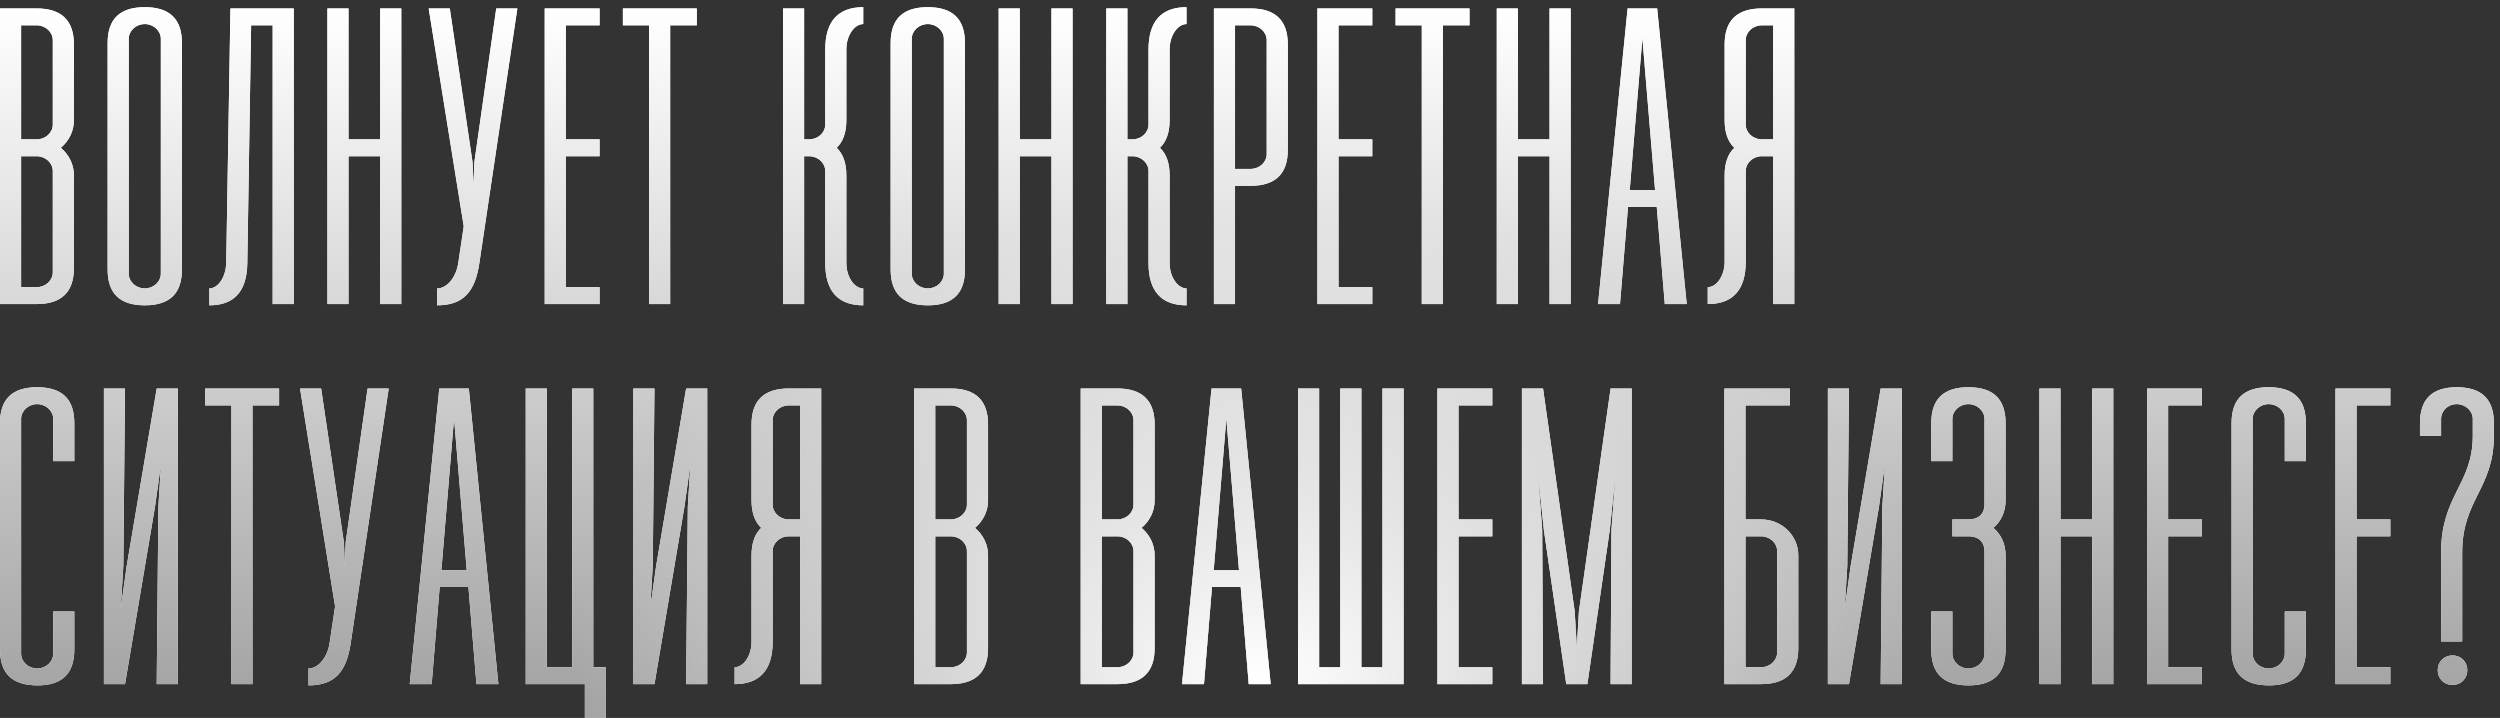 <?xml version="1.0" encoding="UTF-8"?> <svg xmlns="http://www.w3.org/2000/svg" width="296" height="85" viewBox="0 0 296 85" fill="none"><rect x="0" y="0" width="296" height="85" fill="#333333" stroke="none"/> <path d="M8.75 14.25C8.75 15.55 8.15 16.7 7.2 17.5C8.15 18.3 8.75 19.45 8.75 20.75V31.75C8.75 34.6 7.25 36 4.35 36H7.07805e-08V1H4.35C7.25 1 8.75 2.4 8.75 5.25V14.25ZM2.5 16.5H4.35C5.4 16.5 6.25 15.7 6.25 14.75V4.75C6.25 3.8 5.4 3 4.35 3H2.5V16.5ZM6.25 20.25C6.25 19.3 5.4 18.5 4.35 18.5H2.5V34H4.35C5.4 34 6.25 33.2 6.25 32.25V20.25ZM12.742 31.9V5.1C12.742 2.25 14.192 0.85 17.142 0.85C20.092 0.85 21.542 2.25 21.542 5.1V31.9C21.542 34.75 20.092 36.15 17.142 36.15C14.192 36.15 12.742 34.75 12.742 31.9ZM15.242 32.4C15.242 33.35 16.092 34.15 17.142 34.15C18.192 34.15 19.042 33.35 19.042 32.4V4.6C19.042 3.65 18.192 2.85 17.142 2.85C16.092 2.85 15.242 3.65 15.242 4.6V32.4ZM34.783 1V36H32.283V3H29.733L29.283 31.15C29.233 34.5 27.733 36.15 24.783 36.15V34.15C25.833 34.15 26.733 32.8 26.783 31.15L27.283 1H34.783ZM45.014 1H47.514V36H45.014V18.5H41.264V36H38.764V1H41.264V16.5H45.014V1ZM50.756 1H53.256L55.956 19.25L56.056 22L56.156 19.25L58.756 1H61.256L56.756 31.15C56.256 34.5 54.906 36.15 51.756 36.15V34.15C52.956 34.15 54.006 32.8 54.256 31.15L54.906 26.8L50.756 1ZM70.992 3H66.992V16.5H70.992V18.5H66.992V34H70.992V36H64.492V1H70.992V3ZM82.5 1V3H79.35V36H76.85V3H73.75V1H82.5ZM100.209 14.25C100.209 15.7 99.809 16.8 99.059 17.5C99.809 18.2 100.209 19.3 100.209 20.75V31.15C100.209 32.8 101.159 34.15 102.209 34.15V36.15C99.259 36.15 97.709 34.5 97.709 31.15V20.25C97.709 19.3 96.859 18.5 95.809 18.5H95.209V36H92.709V1H95.209V16.5H95.809C96.859 16.5 97.709 15.7 97.709 14.75V5.85C97.709 2.5 99.259 0.85 102.209 0.85V2.85C101.159 2.85 100.209 4.2 100.209 5.85V14.25ZM105.451 31.9V5.1C105.451 2.25 106.901 0.85 109.851 0.85C112.801 0.85 114.251 2.25 114.251 5.1V31.9C114.251 34.75 112.801 36.15 109.851 36.15C106.901 36.15 105.451 34.75 105.451 31.9ZM107.951 32.4C107.951 33.35 108.801 34.15 109.851 34.15C110.901 34.15 111.751 33.35 111.751 32.4V4.6C111.751 3.65 110.901 2.85 109.851 2.85C108.801 2.85 107.951 3.65 107.951 4.6V32.4ZM124.492 1H126.992V36H124.492V18.5H120.742V36H118.242V1H120.742V16.5H124.492V1ZM138.484 14.25C138.484 15.7 138.084 16.8 137.334 17.5C138.084 18.2 138.484 19.3 138.484 20.75V31.15C138.484 32.8 139.434 34.15 140.484 34.15V36.15C137.534 36.15 135.984 34.5 135.984 31.15V20.25C135.984 19.3 135.134 18.5 134.084 18.5H133.484V36H130.984V1H133.484V16.5H134.084C135.134 16.5 135.984 15.7 135.984 14.75V5.85C135.984 2.5 137.534 0.85 140.484 0.85V2.85C139.434 2.85 138.484 4.2 138.484 5.85V14.25ZM148.077 1C150.977 1 152.477 2.4 152.477 5.25V17.75C152.477 20.6 150.977 22 148.077 22H146.227V36H143.727V1H148.077ZM149.977 18.25V4.75C149.977 3.8 149.127 3 148.077 3H146.227V20H148.077C149.127 20 149.977 19.2 149.977 18.25ZM162.48 3H158.48V16.5H162.48V18.5H158.48V34H162.48V36H155.98V1H162.48V3ZM173.988 1V3H170.838V36H168.338V3H165.238V1H173.988ZM183.467 1H185.967V36H183.467V18.5H179.717V36H177.217V1H179.717V16.5H183.467V1ZM197.109 36L196.159 24.5H192.759L191.809 36H189.209L192.709 1H196.209L199.709 36H197.109ZM192.959 22.5H195.959L194.459 4.55L192.959 22.5ZM212.445 1V36H209.945V18.5H208.595C207.545 18.5 206.695 19.3 206.695 20.25V31C206.695 34.35 205.145 36 202.195 36V34C203.245 34 204.195 32.65 204.195 31V20.75C204.195 19.3 204.595 18.2 205.345 17.5C204.595 16.8 204.195 15.7 204.195 14.25V5.25C204.195 2.4 205.695 1 208.595 1H212.445ZM208.595 16.5H209.945V3H208.595C207.545 3 206.695 3.8 206.695 4.75V14.75C206.695 15.7 207.545 16.5 208.595 16.5ZM8.8 72.4V76.9C8.8 79.75 7.35 81.15 4.45 81.15C1.45 81.15 7.07805e-08 79.75 7.07805e-08 76.9V50.1C7.07805e-08 47.25 1.45 45.85 4.4 45.85C7.35 45.85 8.8 47.25 8.8 50.1V54.6H6.3V49.6C6.3 48.65 5.45 47.85 4.4 47.85C3.35 47.85 2.5 48.65 2.5 49.6V77.4C2.5 78.35 3.35 79.15 4.4 79.15C5.45 79.15 6.3 78.35 6.3 77.4V72.4H8.8ZM21.053 81H18.553L18.753 60L19.053 55L18.353 60L14.803 81H12.303V46H14.803L14.603 67L14.303 72L15.003 67L18.553 46H21.053V81ZM33.045 46V48H29.895V81H27.395V48H24.295V46H33.045ZM35.523 46H38.023L40.723 64.25L40.823 67L40.923 64.25L43.523 46H46.023L41.523 76.15C41.023 79.5 39.673 81.15 36.523 81.15V79.15C37.723 79.15 38.773 77.8 39.023 76.15L39.673 71.8L35.523 46ZM56.41 81L55.46 69.5H52.06L51.11 81H48.51L52.01 46H55.51L59.01 81H56.41ZM52.26 67.5H55.26L53.76 49.55L52.26 67.5ZM70.246 79H71.746V85H69.246V81H62.246V46H64.746V79H67.746V46H70.246V79ZM83.738 81H81.238L81.438 60L81.738 55L81.038 60L77.488 81H74.988V46H77.488L77.288 67L76.988 72L77.688 67L81.238 46H83.738V81ZM97.231 46V81H94.731V63.5H93.38C92.331 63.5 91.481 64.3 91.481 65.25V76C91.481 79.35 89.93 81 86.981 81V79C88.031 79 88.981 77.65 88.981 76V65.75C88.981 64.3 89.38 63.2 90.13 62.5C89.38 61.8 88.981 60.7 88.981 59.25V50.25C88.981 47.4 90.481 46 93.38 46H97.231ZM93.38 61.5H94.731V48H93.38C92.331 48 91.481 48.8 91.481 49.75V59.75C91.481 60.7 92.331 61.5 93.38 61.5ZM116.984 59.25C116.984 60.55 116.384 61.7 115.434 62.5C116.384 63.3 116.984 64.45 116.984 65.75V76.75C116.984 79.6 115.484 81 112.584 81H108.234V46H112.584C115.484 46 116.984 47.4 116.984 50.25V59.25ZM110.734 61.5H112.584C113.634 61.5 114.484 60.7 114.484 59.75V49.75C114.484 48.8 113.634 48 112.584 48H110.734V61.5ZM114.484 65.25C114.484 64.3 113.634 63.5 112.584 63.5H110.734V79H112.584C113.634 79 114.484 78.2 114.484 77.25V65.25ZM136.707 59.25C136.707 60.55 136.107 61.7 135.157 62.5C136.107 63.3 136.707 64.45 136.707 65.75V76.75C136.707 79.6 135.207 81 132.307 81H127.957V46H132.307C135.207 46 136.707 47.4 136.707 50.25V59.25ZM130.457 61.5H132.307C133.357 61.5 134.207 60.7 134.207 59.75V49.75C134.207 48.8 133.357 48 132.307 48H130.457V61.5ZM134.207 65.25C134.207 64.3 133.357 63.5 132.307 63.5H130.457V79H132.307C133.357 79 134.207 78.2 134.207 77.25V65.25ZM147.849 81L146.899 69.5H143.499L142.549 81H139.949L143.449 46H146.949L150.449 81H147.849ZM143.699 67.5H146.699L145.199 49.55L143.699 67.5ZM163.686 46H166.186V81H153.686V46H156.186V79H158.686V46H161.186V79H163.686V46ZM176.688 48H172.688V61.5H176.688V63.5H172.688V79H176.688V81H170.188V46H176.688V48ZM180.195 81V46H182.695L186.445 72.4L186.695 76.65L186.945 72.4L190.695 46H193.195V81H190.695L190.795 62.75L191.295 56L190.595 62.75L187.945 81H185.445L182.795 62.75L182.095 56L182.595 62.75L182.695 81H180.195ZM208.516 61.5C210.966 61.5 212.916 63.4 212.916 65.75V76.75C212.916 79.6 211.416 81 208.516 81H204.166V46H211.916V48H206.666V61.5H208.516ZM210.416 77.25V65.25C210.416 64.3 209.566 63.5 208.516 63.5H206.666V79H208.516C209.566 79 210.416 78.2 210.416 77.25ZM225.17 81H222.67L222.87 60L223.17 55L222.47 60L218.92 81H216.42V46H218.92L218.72 67L218.42 72L219.12 67L222.67 46H225.17V81ZM233.062 45.85C236.012 45.85 237.462 47.25 237.462 50.1V59.25C237.462 60.55 236.962 61.7 236.012 62.5C236.962 63.3 237.462 64.45 237.462 65.75V76.9C237.462 79.75 236.012 81.15 233.062 81.15C230.112 81.15 228.662 79.75 228.662 76.9V72.4H231.162V77.4C231.162 78.35 232.012 79.15 233.062 79.15C234.112 79.15 234.962 78.35 234.962 77.4V65.25C234.962 64.3 234.412 63.5 233.062 63.5H231.162V61.5H233.062C234.412 61.5 234.962 60.7 234.962 59.75V49.6C234.962 48.65 234.112 47.85 233.062 47.85C232.012 47.85 231.162 48.65 231.162 49.6V54.6H228.662V50.1C228.662 47.25 230.112 45.85 233.062 45.85ZM247.715 46H250.215V81H247.715V63.5H243.965V81H241.465V46H243.965V61.5H247.715V46ZM260.707 48H256.707V61.5H260.707V63.5H256.707V79H260.707V81H254.207V46H260.707V48ZM273.015 72.4V76.9C273.015 79.75 271.565 81.15 268.665 81.15C265.665 81.15 264.215 79.75 264.215 76.9V50.1C264.215 47.25 265.665 45.85 268.615 45.85C271.565 45.85 273.015 47.25 273.015 50.1V54.6H270.515V49.6C270.515 48.65 269.665 47.85 268.615 47.85C267.565 47.85 266.715 48.65 266.715 49.6V77.4C266.715 78.35 267.565 79.15 268.615 79.15C269.665 79.15 270.515 78.35 270.515 77.4V72.4H273.015ZM283.018 48H279.018V61.5H283.018V63.5H279.018V79H283.018V81H276.518V46H283.018V48ZM289.025 65.4C289.025 58.65 292.775 57.35 292.775 51.6V49.6C292.775 48.65 291.925 47.85 290.875 47.85C289.825 47.85 289.025 48.65 289.025 49.6V51.6H286.525V50.1C286.525 47.25 287.975 45.85 290.875 45.85C293.825 45.85 295.275 47.25 295.275 50.1V51.6C295.275 57.85 291.525 59.15 291.525 65.4V75.95H289.025V65.4ZM290.375 81.1C289.375 81.1 288.625 80.35 288.625 79.35C288.625 78.35 289.375 77.6 290.375 77.6C291.375 77.6 292.125 78.35 292.125 79.35C292.125 80.35 291.375 81.1 290.375 81.1Z" fill="white"></path> <path d="M8.75 14.25C8.75 15.55 8.15 16.7 7.2 17.5C8.15 18.3 8.75 19.45 8.75 20.75V31.75C8.75 34.6 7.25 36 4.35 36H7.07805e-08V1H4.35C7.25 1 8.75 2.4 8.75 5.25V14.25ZM2.5 16.5H4.35C5.4 16.5 6.25 15.7 6.25 14.75V4.75C6.25 3.8 5.4 3 4.35 3H2.5V16.5ZM6.25 20.25C6.25 19.3 5.4 18.5 4.35 18.5H2.5V34H4.35C5.4 34 6.25 33.2 6.25 32.25V20.25ZM12.742 31.9V5.1C12.742 2.25 14.192 0.85 17.142 0.85C20.092 0.85 21.542 2.25 21.542 5.1V31.9C21.542 34.75 20.092 36.15 17.142 36.15C14.192 36.15 12.742 34.75 12.742 31.9ZM15.242 32.4C15.242 33.35 16.092 34.15 17.142 34.15C18.192 34.15 19.042 33.35 19.042 32.4V4.6C19.042 3.65 18.192 2.85 17.142 2.85C16.092 2.85 15.242 3.65 15.242 4.6V32.4ZM34.783 1V36H32.283V3H29.733L29.283 31.15C29.233 34.5 27.733 36.15 24.783 36.15V34.15C25.833 34.15 26.733 32.8 26.783 31.15L27.283 1H34.783ZM45.014 1H47.514V36H45.014V18.5H41.264V36H38.764V1H41.264V16.5H45.014V1ZM50.756 1H53.256L55.956 19.25L56.056 22L56.156 19.25L58.756 1H61.256L56.756 31.15C56.256 34.5 54.906 36.15 51.756 36.15V34.15C52.956 34.15 54.006 32.8 54.256 31.15L54.906 26.8L50.756 1ZM70.992 3H66.992V16.5H70.992V18.5H66.992V34H70.992V36H64.492V1H70.992V3ZM82.5 1V3H79.35V36H76.85V3H73.75V1H82.5ZM100.209 14.25C100.209 15.7 99.809 16.8 99.059 17.5C99.809 18.2 100.209 19.3 100.209 20.75V31.15C100.209 32.8 101.159 34.15 102.209 34.15V36.15C99.259 36.15 97.709 34.5 97.709 31.15V20.25C97.709 19.3 96.859 18.5 95.809 18.5H95.209V36H92.709V1H95.209V16.5H95.809C96.859 16.5 97.709 15.7 97.709 14.75V5.85C97.709 2.5 99.259 0.85 102.209 0.85V2.85C101.159 2.85 100.209 4.2 100.209 5.85V14.25ZM105.451 31.9V5.1C105.451 2.25 106.901 0.85 109.851 0.85C112.801 0.85 114.251 2.25 114.251 5.1V31.9C114.251 34.75 112.801 36.15 109.851 36.15C106.901 36.15 105.451 34.75 105.451 31.9ZM107.951 32.4C107.951 33.35 108.801 34.15 109.851 34.15C110.901 34.15 111.751 33.35 111.751 32.4V4.6C111.751 3.65 110.901 2.85 109.851 2.85C108.801 2.85 107.951 3.65 107.951 4.6V32.4ZM124.492 1H126.992V36H124.492V18.5H120.742V36H118.242V1H120.742V16.5H124.492V1ZM138.484 14.25C138.484 15.7 138.084 16.8 137.334 17.5C138.084 18.2 138.484 19.3 138.484 20.75V31.15C138.484 32.8 139.434 34.15 140.484 34.15V36.15C137.534 36.15 135.984 34.5 135.984 31.15V20.25C135.984 19.3 135.134 18.5 134.084 18.5H133.484V36H130.984V1H133.484V16.5H134.084C135.134 16.5 135.984 15.7 135.984 14.75V5.85C135.984 2.5 137.534 0.85 140.484 0.85V2.85C139.434 2.85 138.484 4.2 138.484 5.85V14.25ZM148.077 1C150.977 1 152.477 2.4 152.477 5.25V17.75C152.477 20.6 150.977 22 148.077 22H146.227V36H143.727V1H148.077ZM149.977 18.25V4.75C149.977 3.8 149.127 3 148.077 3H146.227V20H148.077C149.127 20 149.977 19.2 149.977 18.25ZM162.48 3H158.48V16.5H162.48V18.5H158.48V34H162.48V36H155.98V1H162.48V3ZM173.988 1V3H170.838V36H168.338V3H165.238V1H173.988ZM183.467 1H185.967V36H183.467V18.5H179.717V36H177.217V1H179.717V16.5H183.467V1ZM197.109 36L196.159 24.5H192.759L191.809 36H189.209L192.709 1H196.209L199.709 36H197.109ZM192.959 22.5H195.959L194.459 4.55L192.959 22.5ZM212.445 1V36H209.945V18.5H208.595C207.545 18.5 206.695 19.3 206.695 20.25V31C206.695 34.35 205.145 36 202.195 36V34C203.245 34 204.195 32.65 204.195 31V20.75C204.195 19.3 204.595 18.2 205.345 17.5C204.595 16.8 204.195 15.7 204.195 14.25V5.25C204.195 2.4 205.695 1 208.595 1H212.445ZM208.595 16.5H209.945V3H208.595C207.545 3 206.695 3.8 206.695 4.75V14.75C206.695 15.7 207.545 16.5 208.595 16.5ZM8.8 72.4V76.9C8.8 79.75 7.35 81.15 4.45 81.15C1.45 81.15 7.07805e-08 79.75 7.07805e-08 76.9V50.1C7.07805e-08 47.25 1.45 45.85 4.4 45.85C7.35 45.85 8.8 47.25 8.8 50.1V54.6H6.3V49.6C6.3 48.65 5.45 47.85 4.4 47.85C3.35 47.85 2.5 48.65 2.5 49.6V77.4C2.5 78.35 3.35 79.15 4.4 79.15C5.45 79.15 6.3 78.35 6.3 77.4V72.4H8.8ZM21.053 81H18.553L18.753 60L19.053 55L18.353 60L14.803 81H12.303V46H14.803L14.603 67L14.303 72L15.003 67L18.553 46H21.053V81ZM33.045 46V48H29.895V81H27.395V48H24.295V46H33.045ZM35.523 46H38.023L40.723 64.25L40.823 67L40.923 64.25L43.523 46H46.023L41.523 76.15C41.023 79.5 39.673 81.15 36.523 81.15V79.15C37.723 79.15 38.773 77.8 39.023 76.15L39.673 71.8L35.523 46ZM56.41 81L55.46 69.5H52.06L51.11 81H48.51L52.01 46H55.51L59.01 81H56.41ZM52.26 67.5H55.26L53.76 49.55L52.26 67.5ZM70.246 79H71.746V85H69.246V81H62.246V46H64.746V79H67.746V46H70.246V79ZM83.738 81H81.238L81.438 60L81.738 55L81.038 60L77.488 81H74.988V46H77.488L77.288 67L76.988 72L77.688 67L81.238 46H83.738V81ZM97.231 46V81H94.731V63.5H93.38C92.331 63.5 91.481 64.3 91.481 65.25V76C91.481 79.35 89.93 81 86.981 81V79C88.031 79 88.981 77.65 88.981 76V65.75C88.981 64.3 89.38 63.2 90.13 62.5C89.38 61.8 88.981 60.7 88.981 59.25V50.25C88.981 47.4 90.481 46 93.38 46H97.231ZM93.38 61.5H94.731V48H93.38C92.331 48 91.481 48.8 91.481 49.75V59.75C91.481 60.7 92.331 61.5 93.38 61.5ZM116.984 59.25C116.984 60.55 116.384 61.7 115.434 62.5C116.384 63.3 116.984 64.45 116.984 65.75V76.75C116.984 79.6 115.484 81 112.584 81H108.234V46H112.584C115.484 46 116.984 47.4 116.984 50.25V59.25ZM110.734 61.5H112.584C113.634 61.5 114.484 60.7 114.484 59.75V49.75C114.484 48.8 113.634 48 112.584 48H110.734V61.5ZM114.484 65.25C114.484 64.3 113.634 63.5 112.584 63.5H110.734V79H112.584C113.634 79 114.484 78.2 114.484 77.25V65.25ZM136.707 59.25C136.707 60.55 136.107 61.7 135.157 62.5C136.107 63.3 136.707 64.45 136.707 65.75V76.75C136.707 79.6 135.207 81 132.307 81H127.957V46H132.307C135.207 46 136.707 47.4 136.707 50.25V59.25ZM130.457 61.5H132.307C133.357 61.5 134.207 60.7 134.207 59.75V49.75C134.207 48.8 133.357 48 132.307 48H130.457V61.5ZM134.207 65.25C134.207 64.3 133.357 63.5 132.307 63.5H130.457V79H132.307C133.357 79 134.207 78.2 134.207 77.25V65.25ZM147.849 81L146.899 69.5H143.499L142.549 81H139.949L143.449 46H146.949L150.449 81H147.849ZM143.699 67.5H146.699L145.199 49.55L143.699 67.5ZM163.686 46H166.186V81H153.686V46H156.186V79H158.686V46H161.186V79H163.686V46ZM176.688 48H172.688V61.5H176.688V63.5H172.688V79H176.688V81H170.188V46H176.688V48ZM180.195 81V46H182.695L186.445 72.4L186.695 76.65L186.945 72.4L190.695 46H193.195V81H190.695L190.795 62.75L191.295 56L190.595 62.75L187.945 81H185.445L182.795 62.75L182.095 56L182.595 62.75L182.695 81H180.195ZM208.516 61.5C210.966 61.5 212.916 63.4 212.916 65.75V76.75C212.916 79.6 211.416 81 208.516 81H204.166V46H211.916V48H206.666V61.5H208.516ZM210.416 77.25V65.25C210.416 64.3 209.566 63.5 208.516 63.5H206.666V79H208.516C209.566 79 210.416 78.2 210.416 77.25ZM225.17 81H222.67L222.87 60L223.17 55L222.47 60L218.92 81H216.42V46H218.92L218.72 67L218.42 72L219.12 67L222.67 46H225.17V81ZM233.062 45.85C236.012 45.85 237.462 47.25 237.462 50.1V59.25C237.462 60.55 236.962 61.7 236.012 62.5C236.962 63.3 237.462 64.45 237.462 65.75V76.9C237.462 79.75 236.012 81.15 233.062 81.15C230.112 81.15 228.662 79.75 228.662 76.9V72.4H231.162V77.4C231.162 78.35 232.012 79.15 233.062 79.15C234.112 79.15 234.962 78.35 234.962 77.4V65.25C234.962 64.3 234.412 63.5 233.062 63.5H231.162V61.5H233.062C234.412 61.5 234.962 60.7 234.962 59.75V49.6C234.962 48.65 234.112 47.85 233.062 47.85C232.012 47.85 231.162 48.65 231.162 49.6V54.6H228.662V50.1C228.662 47.25 230.112 45.85 233.062 45.85ZM247.715 46H250.215V81H247.715V63.5H243.965V81H241.465V46H243.965V61.5H247.715V46ZM260.707 48H256.707V61.5H260.707V63.5H256.707V79H260.707V81H254.207V46H260.707V48ZM273.015 72.4V76.9C273.015 79.75 271.565 81.15 268.665 81.15C265.665 81.15 264.215 79.75 264.215 76.9V50.1C264.215 47.25 265.665 45.85 268.615 45.85C271.565 45.85 273.015 47.25 273.015 50.1V54.6H270.515V49.6C270.515 48.65 269.665 47.85 268.615 47.85C267.565 47.85 266.715 48.65 266.715 49.6V77.4C266.715 78.35 267.565 79.15 268.615 79.15C269.665 79.15 270.515 78.35 270.515 77.4V72.4H273.015ZM283.018 48H279.018V61.5H283.018V63.5H279.018V79H283.018V81H276.518V46H283.018V48ZM289.025 65.4C289.025 58.65 292.775 57.35 292.775 51.6V49.6C292.775 48.65 291.925 47.85 290.875 47.85C289.825 47.85 289.025 48.65 289.025 49.6V51.6H286.525V50.1C286.525 47.25 287.975 45.85 290.875 45.85C293.825 45.85 295.275 47.25 295.275 50.1V51.6C295.275 57.85 291.525 59.15 291.525 65.4V75.95H289.025V65.4ZM290.375 81.1C289.375 81.1 288.625 80.35 288.625 79.35C288.625 78.35 289.375 77.6 290.375 77.6C291.375 77.6 292.125 78.35 292.125 79.35C292.125 80.35 291.375 81.1 290.375 81.1Z" fill="url(#paint0_linear_128_153)"></path> <path d="M8.75 14.25C8.75 15.55 8.15 16.7 7.2 17.5C8.15 18.3 8.75 19.45 8.75 20.75V31.75C8.75 34.6 7.25 36 4.35 36H7.07805e-08V1H4.35C7.25 1 8.75 2.4 8.75 5.25V14.25ZM2.5 16.5H4.35C5.4 16.5 6.25 15.7 6.25 14.75V4.75C6.25 3.8 5.4 3 4.35 3H2.5V16.5ZM6.25 20.25C6.25 19.3 5.4 18.5 4.35 18.5H2.5V34H4.35C5.4 34 6.25 33.2 6.25 32.25V20.25ZM12.742 31.9V5.1C12.742 2.25 14.192 0.85 17.142 0.85C20.092 0.85 21.542 2.25 21.542 5.1V31.9C21.542 34.75 20.092 36.15 17.142 36.15C14.192 36.15 12.742 34.75 12.742 31.9ZM15.242 32.4C15.242 33.35 16.092 34.15 17.142 34.15C18.192 34.15 19.042 33.35 19.042 32.4V4.6C19.042 3.65 18.192 2.85 17.142 2.85C16.092 2.85 15.242 3.65 15.242 4.6V32.4ZM34.783 1V36H32.283V3H29.733L29.283 31.15C29.233 34.5 27.733 36.15 24.783 36.15V34.15C25.833 34.15 26.733 32.8 26.783 31.15L27.283 1H34.783ZM45.014 1H47.514V36H45.014V18.5H41.264V36H38.764V1H41.264V16.5H45.014V1ZM50.756 1H53.256L55.956 19.25L56.056 22L56.156 19.25L58.756 1H61.256L56.756 31.15C56.256 34.5 54.906 36.15 51.756 36.15V34.15C52.956 34.15 54.006 32.8 54.256 31.15L54.906 26.8L50.756 1ZM70.992 3H66.992V16.5H70.992V18.5H66.992V34H70.992V36H64.492V1H70.992V3ZM82.5 1V3H79.35V36H76.85V3H73.75V1H82.5ZM100.209 14.25C100.209 15.7 99.809 16.8 99.059 17.5C99.809 18.2 100.209 19.3 100.209 20.75V31.15C100.209 32.8 101.159 34.15 102.209 34.15V36.15C99.259 36.15 97.709 34.5 97.709 31.15V20.25C97.709 19.3 96.859 18.5 95.809 18.5H95.209V36H92.709V1H95.209V16.5H95.809C96.859 16.5 97.709 15.7 97.709 14.75V5.85C97.709 2.5 99.259 0.85 102.209 0.85V2.85C101.159 2.85 100.209 4.2 100.209 5.85V14.25ZM105.451 31.9V5.1C105.451 2.25 106.901 0.85 109.851 0.85C112.801 0.85 114.251 2.25 114.251 5.1V31.9C114.251 34.75 112.801 36.15 109.851 36.15C106.901 36.15 105.451 34.75 105.451 31.9ZM107.951 32.4C107.951 33.35 108.801 34.15 109.851 34.15C110.901 34.15 111.751 33.35 111.751 32.4V4.6C111.751 3.65 110.901 2.85 109.851 2.85C108.801 2.85 107.951 3.65 107.951 4.6V32.4ZM124.492 1H126.992V36H124.492V18.5H120.742V36H118.242V1H120.742V16.5H124.492V1ZM138.484 14.25C138.484 15.7 138.084 16.8 137.334 17.5C138.084 18.2 138.484 19.3 138.484 20.75V31.15C138.484 32.8 139.434 34.15 140.484 34.15V36.15C137.534 36.15 135.984 34.5 135.984 31.15V20.25C135.984 19.3 135.134 18.5 134.084 18.5H133.484V36H130.984V1H133.484V16.5H134.084C135.134 16.5 135.984 15.7 135.984 14.75V5.85C135.984 2.5 137.534 0.85 140.484 0.85V2.85C139.434 2.85 138.484 4.2 138.484 5.85V14.25ZM148.077 1C150.977 1 152.477 2.4 152.477 5.25V17.75C152.477 20.6 150.977 22 148.077 22H146.227V36H143.727V1H148.077ZM149.977 18.25V4.75C149.977 3.8 149.127 3 148.077 3H146.227V20H148.077C149.127 20 149.977 19.2 149.977 18.25ZM162.48 3H158.48V16.5H162.48V18.5H158.48V34H162.48V36H155.98V1H162.48V3ZM173.988 1V3H170.838V36H168.338V3H165.238V1H173.988ZM183.467 1H185.967V36H183.467V18.5H179.717V36H177.217V1H179.717V16.5H183.467V1ZM197.109 36L196.159 24.5H192.759L191.809 36H189.209L192.709 1H196.209L199.709 36H197.109ZM192.959 22.5H195.959L194.459 4.55L192.959 22.5ZM212.445 1V36H209.945V18.5H208.595C207.545 18.5 206.695 19.3 206.695 20.25V31C206.695 34.35 205.145 36 202.195 36V34C203.245 34 204.195 32.65 204.195 31V20.75C204.195 19.3 204.595 18.2 205.345 17.5C204.595 16.8 204.195 15.7 204.195 14.25V5.25C204.195 2.4 205.695 1 208.595 1H212.445ZM208.595 16.5H209.945V3H208.595C207.545 3 206.695 3.8 206.695 4.75V14.75C206.695 15.7 207.545 16.5 208.595 16.5ZM8.8 72.4V76.9C8.8 79.75 7.35 81.15 4.45 81.15C1.45 81.15 7.07805e-08 79.75 7.07805e-08 76.9V50.1C7.07805e-08 47.25 1.45 45.85 4.4 45.85C7.35 45.85 8.8 47.25 8.8 50.1V54.6H6.3V49.6C6.3 48.65 5.45 47.85 4.4 47.85C3.35 47.85 2.5 48.65 2.5 49.6V77.4C2.5 78.35 3.35 79.15 4.4 79.15C5.45 79.15 6.3 78.35 6.3 77.4V72.4H8.8ZM21.053 81H18.553L18.753 60L19.053 55L18.353 60L14.803 81H12.303V46H14.803L14.603 67L14.303 72L15.003 67L18.553 46H21.053V81ZM33.045 46V48H29.895V81H27.395V48H24.295V46H33.045ZM35.523 46H38.023L40.723 64.25L40.823 67L40.923 64.25L43.523 46H46.023L41.523 76.15C41.023 79.5 39.673 81.15 36.523 81.15V79.15C37.723 79.15 38.773 77.8 39.023 76.15L39.673 71.8L35.523 46ZM56.41 81L55.46 69.5H52.06L51.11 81H48.51L52.01 46H55.51L59.01 81H56.41ZM52.26 67.5H55.26L53.76 49.55L52.26 67.5ZM70.246 79H71.746V85H69.246V81H62.246V46H64.746V79H67.746V46H70.246V79ZM83.738 81H81.238L81.438 60L81.738 55L81.038 60L77.488 81H74.988V46H77.488L77.288 67L76.988 72L77.688 67L81.238 46H83.738V81ZM97.231 46V81H94.731V63.5H93.38C92.331 63.5 91.481 64.3 91.481 65.25V76C91.481 79.35 89.93 81 86.981 81V79C88.031 79 88.981 77.65 88.981 76V65.75C88.981 64.3 89.38 63.2 90.13 62.5C89.38 61.8 88.981 60.7 88.981 59.25V50.25C88.981 47.4 90.481 46 93.38 46H97.231ZM93.38 61.5H94.731V48H93.38C92.331 48 91.481 48.8 91.481 49.75V59.75C91.481 60.7 92.331 61.5 93.38 61.5ZM116.984 59.25C116.984 60.55 116.384 61.7 115.434 62.5C116.384 63.3 116.984 64.45 116.984 65.75V76.75C116.984 79.6 115.484 81 112.584 81H108.234V46H112.584C115.484 46 116.984 47.4 116.984 50.25V59.25ZM110.734 61.5H112.584C113.634 61.5 114.484 60.7 114.484 59.75V49.75C114.484 48.8 113.634 48 112.584 48H110.734V61.5ZM114.484 65.25C114.484 64.3 113.634 63.5 112.584 63.5H110.734V79H112.584C113.634 79 114.484 78.2 114.484 77.25V65.25ZM136.707 59.25C136.707 60.55 136.107 61.7 135.157 62.5C136.107 63.3 136.707 64.45 136.707 65.75V76.75C136.707 79.6 135.207 81 132.307 81H127.957V46H132.307C135.207 46 136.707 47.4 136.707 50.25V59.25ZM130.457 61.5H132.307C133.357 61.5 134.207 60.7 134.207 59.75V49.75C134.207 48.8 133.357 48 132.307 48H130.457V61.5ZM134.207 65.25C134.207 64.3 133.357 63.5 132.307 63.5H130.457V79H132.307C133.357 79 134.207 78.2 134.207 77.25V65.25ZM147.849 81L146.899 69.5H143.499L142.549 81H139.949L143.449 46H146.949L150.449 81H147.849ZM143.699 67.5H146.699L145.199 49.55L143.699 67.5ZM163.686 46H166.186V81H153.686V46H156.186V79H158.686V46H161.186V79H163.686V46ZM176.688 48H172.688V61.5H176.688V63.5H172.688V79H176.688V81H170.188V46H176.688V48ZM180.195 81V46H182.695L186.445 72.4L186.695 76.65L186.945 72.4L190.695 46H193.195V81H190.695L190.795 62.75L191.295 56L190.595 62.75L187.945 81H185.445L182.795 62.75L182.095 56L182.595 62.75L182.695 81H180.195ZM208.516 61.5C210.966 61.5 212.916 63.4 212.916 65.75V76.75C212.916 79.6 211.416 81 208.516 81H204.166V46H211.916V48H206.666V61.5H208.516ZM210.416 77.25V65.25C210.416 64.3 209.566 63.5 208.516 63.5H206.666V79H208.516C209.566 79 210.416 78.2 210.416 77.25ZM225.17 81H222.67L222.87 60L223.17 55L222.47 60L218.92 81H216.42V46H218.92L218.72 67L218.42 72L219.12 67L222.67 46H225.17V81ZM233.062 45.85C236.012 45.85 237.462 47.25 237.462 50.1V59.25C237.462 60.55 236.962 61.7 236.012 62.5C236.962 63.3 237.462 64.45 237.462 65.75V76.9C237.462 79.75 236.012 81.15 233.062 81.15C230.112 81.15 228.662 79.75 228.662 76.9V72.4H231.162V77.4C231.162 78.35 232.012 79.15 233.062 79.15C234.112 79.15 234.962 78.35 234.962 77.4V65.25C234.962 64.3 234.412 63.5 233.062 63.5H231.162V61.5H233.062C234.412 61.5 234.962 60.7 234.962 59.75V49.6C234.962 48.65 234.112 47.85 233.062 47.85C232.012 47.85 231.162 48.65 231.162 49.6V54.6H228.662V50.1C228.662 47.25 230.112 45.85 233.062 45.85ZM247.715 46H250.215V81H247.715V63.5H243.965V81H241.465V46H243.965V61.5H247.715V46ZM260.707 48H256.707V61.5H260.707V63.5H256.707V79H260.707V81H254.207V46H260.707V48ZM273.015 72.4V76.9C273.015 79.75 271.565 81.15 268.665 81.15C265.665 81.15 264.215 79.75 264.215 76.9V50.1C264.215 47.25 265.665 45.85 268.615 45.85C271.565 45.85 273.015 47.25 273.015 50.1V54.6H270.515V49.6C270.515 48.65 269.665 47.85 268.615 47.85C267.565 47.85 266.715 48.65 266.715 49.6V77.4C266.715 78.35 267.565 79.15 268.615 79.15C269.665 79.15 270.515 78.35 270.515 77.4V72.4H273.015ZM283.018 48H279.018V61.5H283.018V63.5H279.018V79H283.018V81H276.518V46H283.018V48ZM289.025 65.4C289.025 58.65 292.775 57.35 292.775 51.6V49.6C292.775 48.65 291.925 47.85 290.875 47.85C289.825 47.85 289.025 48.65 289.025 49.6V51.6H286.525V50.1C286.525 47.25 287.975 45.85 290.875 45.85C293.825 45.85 295.275 47.25 295.275 50.1V51.6C295.275 57.85 291.525 59.15 291.525 65.4V75.95H289.025V65.4ZM290.375 81.1C289.375 81.1 288.625 80.35 288.625 79.35C288.625 78.35 289.375 77.6 290.375 77.6C291.375 77.6 292.125 78.35 292.125 79.35C292.125 80.35 291.375 81.1 290.375 81.1Z" fill="url(#paint1_radial_128_153)"></path> <defs> <linearGradient id="paint0_linear_128_153" x1="149" y1="0.977" x2="149" y2="83" gradientUnits="userSpaceOnUse"> <stop stop-color="white"></stop> <stop offset="1" stop-color="#A3A3A3"></stop> </linearGradient> <radialGradient id="paint1_radial_128_153" cx="0" cy="0" r="1" gradientUnits="userSpaceOnUse" gradientTransform="translate(149.25 80.273) rotate(90) scale(56.364 81.166)"> <stop stop-color="white"></stop> <stop offset="1" stop-color="white" stop-opacity="0"></stop> </radialGradient> </defs> </svg> 